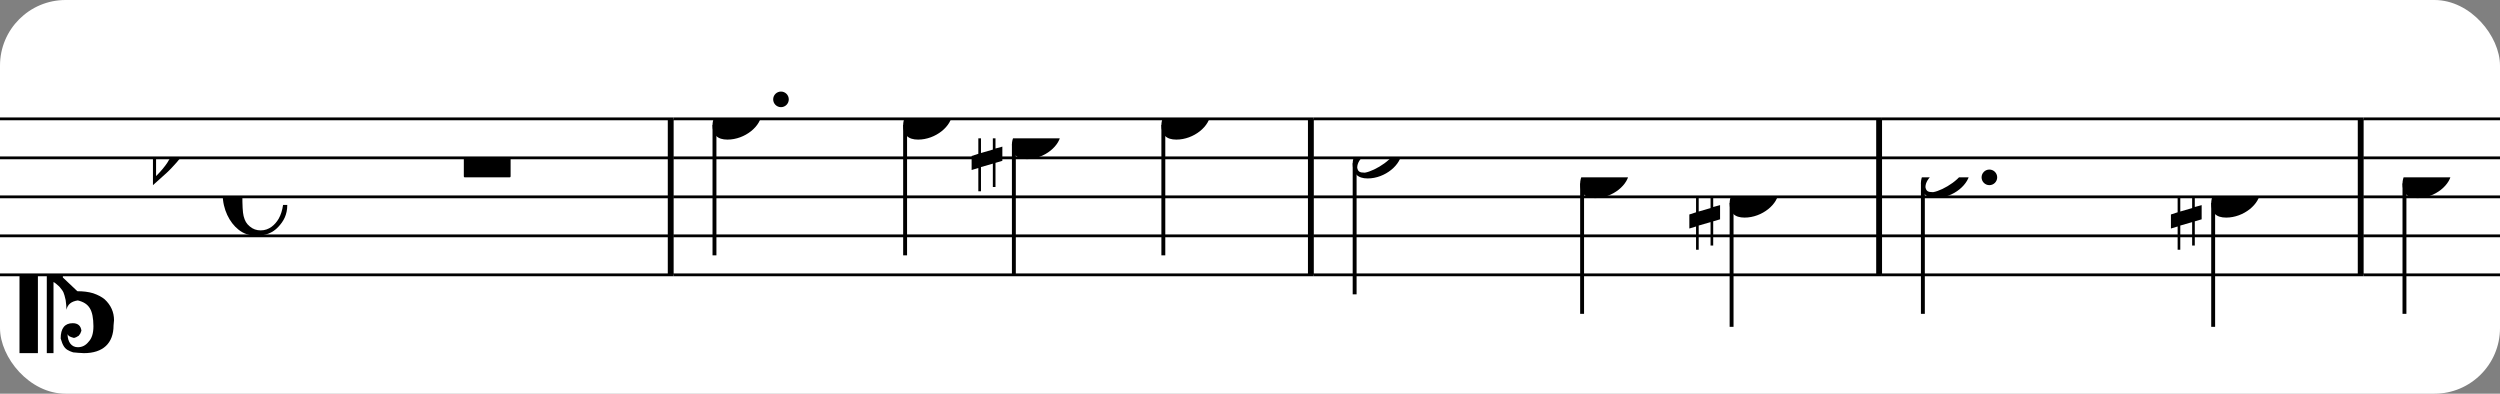 <?xml version="1.0" encoding="UTF-8" standalone="no"?>
<svg width="381px" height="60px" version="1.1" xmlns="http://www.w3.org/2000/svg" xmlns:xlink="http://www.w3.org/1999/xlink" xmlns:mei="http://www.music-encoding.org/ns/mei" overflow="visible">
   <rect width="100%" height="100%" fill="#808080" stroke="none"/>
   <desc>Engraved by Verovio 4.5.1</desc>
   <rect width="100%" height="100%" fill="#ffffff" rx="10"/>
<defs>
      <symbol id="E0A3-1y1494t" viewBox="0 0 1000 1000" overflow="inherit">
         <path transform="scale(1,-1)" d="M278 64c0 22 -17 39 -43 39c-12 0 -26 -3 -41 -10c-85 -43 -165 -94 -165 -156c5 -25 15 -32 49 -32c67 11 200 95 200 159zM0 -36c0 68 73 174 200 174c66 0 114 -39 114 -97c0 -84 -106 -173 -218 -173c-64 0 -96 32 -96 96z" />
      </symbol>
      <symbol id="E0A4-1y1494t" viewBox="0 0 1000 1000" overflow="inherit">
         <path transform="scale(1,-1)" d="M0 -39c0 68 73 172 200 172c66 0 114 -37 114 -95c0 -84 -106 -171 -218 -171c-64 0 -96 30 -96 94z" />
      </symbol>
      <symbol id="E05C-1y1494t" viewBox="0 0 1000 1000" overflow="inherit">
         <path transform="scale(1,-1)" d="M175 502h43v-456c10 5 18 12 37 29c16 19 22 27 27 38s8 24 14 49c3 22 5 43 5 62c7 -34 31 -54 73 -60c73 18 99 61 100 165c0 46 -10 78 -31 100c-18 23 -41 35 -69 35c-40 0 -65 -32 -66 -84c6 12 11 16 39 24c5 0 2 1 16 -4l17 -10l10 -14l7 -18 c-4 -32 -23 -48 -56 -48c-51 0 -77 33 -77 98c10 35 16 47 30 61c9 9 15 14 23 17c3 3 22 9 27 11l34 3l35 2c123 0 192 -64 192 -178l1 -33c0 -52 -20 -97 -60 -134c-18 -15 -42 -28 -74 -39c-30 -9 -63 -13 -101 -13l-93 -88v-34l93 -88c38 0 71 -4 101 -13 c32 -11 56 -24 74 -39c40 -37 60 -82 60 -134l-3 -33c0 -115 -68 -178 -190 -178l-35 2l-34 3c-5 2 -24 8 -27 11c-26 11 -40 32 -53 78c0 65 26 98 77 98c33 0 52 -16 56 -48l-7 -18l-10 -14l-17 -10c-14 -5 -11 -4 -16 -4c-28 8 -33 12 -39 24c1 -52 26 -84 66 -84 c28 0 51 12 69 35c21 22 31 54 31 100c-1 104 -27 147 -100 165c-42 -6 -66 -26 -73 -60c0 19 -2 40 -5 62c-6 25 -9 38 -14 49s-11 19 -27 38c-19 17 -27 24 -37 29v-456h-43v1004zM0 502h118v-1004h-118v1004z" />
      </symbol>
      <symbol id="E262-1y1494t" viewBox="0 0 1000 1000" overflow="inherit">
         <path transform="scale(1,-1)" d="M136 186v169h17v-164l44 14v-91l-44 -14v-165l44 12v-91l-44 -13v-155h-17v150l-76 -22v-155h-17v149l-43 -13v90l43 14v167l-43 -14v92l43 13v169h17v-163zM60 73v-167l76 22v168z" />
      </symbol>
      <symbol id="E260-1y1494t" viewBox="0 0 1000 1000" overflow="inherit">
         <path transform="scale(1,-1)" d="M20 110c32 16 54 27 93 27c26 0 35 -3 54 -13c13 -7 24 -20 27 -38l4 -25c0 -28 -16 -57 -45 -89c-23 -25 -39 -44 -65 -68l-88 -79v644h20v-359zM90 106c-32 0 -48 -10 -70 -29v-194c31 31 54 59 71 84c21 32 32 59 32 84c0 9 1 16 1 20c0 14 -3 21 -11 30l-8 3z" />
      </symbol>
      <symbol id="E241-1y1494t" viewBox="0 0 1000 1000" overflow="inherit">
         <path transform="scale(1,-1)" d="M179 646c-4 8 -17 30 -18 33l-4 10c0 3 2 5 5 5s7 -2 13 -7c23 -33 46 -81 66 -132c22 -57 35 -125 35 -163c0 -104 -60 -183 -122 -241c-63 -59 -57 -53 -61 -56c-38 -34 -63 -95 -71 -95h-22v190c40 7 69 11 87 16c88 27 168 95 168 200c0 30 -12 89 -30 138 c-17 47 -31 73 -46 102z" />
      </symbol>
      <symbol id="E08A-1y1494t" viewBox="0 0 1000 1000" overflow="inherit">
         <path transform="scale(1,-1)" d="M340 179c-9 24 -56 41 -89 41c-46 0 -81 -28 -100 -58c-17 -28 -25 -78 -25 -150c0 -65 2 -111 8 -135c8 -31 18 -49 40 -67c20 -17 43 -25 70 -25c54 0 92 36 115 75c14 25 23 54 28 88h27c0 -63 -24 -105 -58 -141c-35 -38 -82 -56 -140 -56c-45 0 -83 13 -115 39 c-57 45 -101 130 -101 226c0 59 33 127 68 163c36 37 97 72 160 72c36 0 93 -21 121 -40c11 -8 23 -17 33 -30c19 -23 27 -48 27 -76c0 -51 -35 -88 -86 -88c-43 0 -76 27 -76 68c0 26 7 35 21 51c15 17 32 27 58 32c7 2 14 7 14 11z" />
      </symbol>
      <symbol id="E4E3-1y1494t" viewBox="0 0 1000 1000" overflow="inherit">
         <path transform="scale(1,-1)" d="M0 -115v105c0 9 1 10 10 10h280c9 0 10 -1 10 -10v-105c0 -9 -1 -10 -10 -10h-280c-9 0 -10 1 -10 10z" />
      </symbol>
   </defs>
   <style type="text/css">g.page-margin{font-family:Times,serif;} g.ending, g.fing, g.reh, g.tempo{font-weight:bold;} g.dir, g.dynam, g.mNum{font-style:italic;} g.label{font-weight:normal;}</style>
   <svg class="definition-scale" color="black" viewBox="0 0 11540 1800">
      <g class="page-margin" transform="translate(0, 0)">
         <g id="mvbhbpk" class="mdiv pageMilestone" />
         <g id="s3wlgsc" class="score pageMilestone" />
         <g id="sqf9nes" class="system">
            <g id="s14bs8w" class="section systemMilestone" />
            <g id="m13zk77j" class="measure">
               <g id="sol964e" class="staff">
                  <path d="M0 540 L3109 540" stroke="currentColor" stroke-width="13" />
                  <path d="M0 720 L3109 720" stroke="currentColor" stroke-width="13" />
                  <path d="M0 900 L3109 900" stroke="currentColor" stroke-width="13" />
                  <path d="M0 1080 L3109 1080" stroke="currentColor" stroke-width="13" />
                  <path d="M0 1260 L3109 1260" stroke="currentColor" stroke-width="13" />
                  <g id="cmdy242" class="clef">
                     <use xlink:href="#E05C-1y1494t" x="90" y="1260" height="720px" width="720px" />
                  </g>
                  <g id="k1qvima6" class="keySig">
                     <g id="k1hldoao" class="keyAccid">
                        <use xlink:href="#E260-1y1494t" x="706" y="720" height="720px" width="720px" />
                     </g>
                  </g>
                  <g id="muq05uh" class="meterSig">
                     <use xlink:href="#E08A-1y1494t" x="1028" y="900" height="720px" width="720px" />
                  </g>
                  <g id="lva00ss" class="layer">
                     <g id="m1i3fc30" class="mRest">
                        <use xlink:href="#E4E3-1y1494t" x="2141" y="720" height="720px" width="720px" />
                     </g>
                  </g>
               </g>
               <g id="b1jesxv6" class="barLine">
                  <path d="M3096 540 L3096 1260" stroke="currentColor" stroke-width="27" />
               </g>
            </g>
            <g id="mqe81pt" class="measure">
               <g id="sjpt31a" class="staff">
                  <path d="M3109 540 L6064 540" stroke="currentColor" stroke-width="13" />
                  <path d="M3109 720 L6064 720" stroke="currentColor" stroke-width="13" />
                  <path d="M3109 900 L6064 900" stroke="currentColor" stroke-width="13" />
                  <path d="M3109 1080 L6064 1080" stroke="currentColor" stroke-width="13" />
                  <path d="M3109 1260 L6064 1260" stroke="currentColor" stroke-width="13" />
                  <g id="l1g5yuj5" class="layer">
                     <g id="np3fqbj" class="note">
                        <g class="notehead">
                           <use xlink:href="#E0A4-1y1494t" x="3289" y="540" height="720px" width="720px" />
                        </g>
                        <g id="dv56m94" class="dots">
                           <ellipse cx="3605" cy="450" rx="36" ry="36" />
                        </g>
                        <g id="s5q4l5f" class="stem">
                           <path d="M3298 568 L3298 1170" stroke="currentColor" stroke-width="18" />
                        </g>
                     </g>
                     <g id="n13ud46u" class="note">
                        <g class="notehead">
                           <use xlink:href="#E0A4-1y1494t" x="4169" y="540" height="720px" width="720px" />
                        </g>
                        <g id="scf5b2l" class="stem">
                           <path d="M4178 568 L4178 1170" stroke="currentColor" stroke-width="18" />
                           <g id="f1i4efr7" class="flag">
                              <use xlink:href="#E241-1y1494t" x="4169" y="1170" height="720px" width="720px" />
                           </g>
                        </g>
                     </g>
                     <g id="n1dxyn1w" class="note">
                        <g class="notehead">
                           <use xlink:href="#E0A4-1y1494t" x="4671" y="630" height="720px" width="720px" />
                        </g>
                        <g id="syogs14" class="stem">
                           <path d="M4680 658 L4680 1260" stroke="currentColor" stroke-width="18" />
                        </g>
                        <g id="a1b5fbfj" class="accid">
                           <use xlink:href="#E262-1y1494t" x="4485" y="630" height="720px" width="720px" />
                        </g>
                     </g>
                     <g id="n1y29pud" class="note">
                        <g class="notehead">
                           <use xlink:href="#E0A4-1y1494t" x="5361" y="540" height="720px" width="720px" />
                        </g>
                        <g id="s1ogxu6" class="stem">
                           <path d="M5370 568 L5370 1170" stroke="currentColor" stroke-width="18" />
                        </g>
                     </g>
                  </g>
               </g>
               <g id="bg19l1d" class="barLine">
                  <path d="M6051 540 L6051 1260" stroke="currentColor" stroke-width="27" />
               </g>
            </g>
            <g id="m10em4pd" class="measure">
               <g id="smi081k" class="staff">
                  <path d="M6064 540 L8687 540" stroke="currentColor" stroke-width="13" />
                  <path d="M6064 720 L8687 720" stroke="currentColor" stroke-width="13" />
                  <path d="M6064 900 L8687 900" stroke="currentColor" stroke-width="13" />
                  <path d="M6064 1080 L8687 1080" stroke="currentColor" stroke-width="13" />
                  <path d="M6064 1260 L8687 1260" stroke="currentColor" stroke-width="13" />
                  <g id="l1m2n9x2" class="layer">
                     <g id="n1luq3k1" class="note">
                        <g class="notehead">
                           <use xlink:href="#E0A3-1y1494t" x="6244" y="720" height="720px" width="720px" />
                        </g>
                        <g id="s1bzvh7" class="stem">
                           <path d="M6253 745 L6253 1350" stroke="currentColor" stroke-width="18" />
                        </g>
                        <g id="a1ka138j" class="accid" />
                     </g>
                     <g id="n1olv74m" class="note">
                        <g class="notehead">
                           <use xlink:href="#E0A4-1y1494t" x="7294" y="810" height="720px" width="720px" />
                        </g>
                        <g id="s12hlh0l" class="stem">
                           <path d="M7303 838 L7303 1440" stroke="currentColor" stroke-width="18" />
                        </g>
                     </g>
                     <g id="nuetszg" class="note">
                        <g class="notehead">
                           <use xlink:href="#E0A4-1y1494t" x="7984" y="900" height="720px" width="720px" />
                        </g>
                        <g id="s68chrd" class="stem">
                           <path d="M7993 928 L7993 1500" stroke="currentColor" stroke-width="18" />
                        </g>
                        <g id="a1mym7d9" class="accid">
                           <use xlink:href="#E262-1y1494t" x="7798" y="900" height="720px" width="720px" />
                        </g>
                     </g>
                  </g>
               </g>
               <g id="bsw9f7x" class="barLine">
                  <path d="M8674 540 L8674 1260" stroke="currentColor" stroke-width="27" />
               </g>
            </g>
            <g id="m1euvj3k" class="measure">
               <g id="s1rdaxtr" class="staff">
                  <path d="M8687 540 L10910 540" stroke="currentColor" stroke-width="13" />
                  <path d="M8687 720 L10910 720" stroke="currentColor" stroke-width="13" />
                  <path d="M8687 900 L10910 900" stroke="currentColor" stroke-width="13" />
                  <path d="M8687 1080 L10910 1080" stroke="currentColor" stroke-width="13" />
                  <path d="M8687 1260 L10910 1260" stroke="currentColor" stroke-width="13" />
                  <g id="l1tkbac" class="layer">
                     <g id="n1pxl1ww" class="note">
                        <g class="notehead">
                           <use xlink:href="#E0A3-1y1494t" x="8867" y="810" height="720px" width="720px" />
                        </g>
                        <g id="d1p0lhc5" class="dots">
                           <ellipse cx="9183" cy="810" rx="36" ry="36" />
                        </g>
                        <g id="s36n0wp" class="stem">
                           <path d="M8876 835 L8876 1440" stroke="currentColor" stroke-width="18" />
                        </g>
                     </g>
                     <g id="n88m5nn" class="note">
                        <g class="notehead">
                           <use xlink:href="#E0A4-1y1494t" x="10207" y="900" height="720px" width="720px" />
                        </g>
                        <g id="s1i2gi3s" class="stem">
                           <path d="M10216 928 L10216 1500" stroke="currentColor" stroke-width="18" />
                        </g>
                        <g id="a1z0qrub" class="accid">
                           <use xlink:href="#E262-1y1494t" x="10021" y="900" height="720px" width="720px" />
                        </g>
                     </g>
                  </g>
               </g>
               <g id="bx8uacn" class="barLine">
                  <path d="M10897 540 L10897 1260" stroke="currentColor" stroke-width="27" />
               </g>
            </g>
            <g id="my9bbb" class="measure">
               <g id="sloqi8q" class="staff">
                  <path d="M10910 540 L11540 540" stroke="currentColor" stroke-width="13" />
                  <path d="M10910 720 L11540 720" stroke="currentColor" stroke-width="13" />
                  <path d="M10910 900 L11540 900" stroke="currentColor" stroke-width="13" />
                  <path d="M10910 1080 L11540 1080" stroke="currentColor" stroke-width="13" />
                  <path d="M10910 1260 L11540 1260" stroke="currentColor" stroke-width="13" />
                  <g id="lo4zu4u" class="layer">
                     <g id="nt5qast" class="note">
                        <g class="notehead">
                           <use xlink:href="#E0A4-1y1494t" x="11090" y="810" height="720px" width="720px" />
                        </g>
                        <g id="s1pp473z" class="stem">
                           <path d="M11099 838 L11099 1440" stroke="currentColor" stroke-width="18" />
                           <g id="fs8fx86" class="flag">
                              <use xlink:href="#E241-1y1494t" x="11090" y="1440" height="720px" width="720px" />
                           </g>
                        </g>
                     </g>
                  </g>
               </g>
               <g id="bu870yb" class="barLine" />
            </g>
            <g id="saa75m3" class="systemMilestoneEnd s14bs8w" />
         </g>
         <g id="pzbqagy" class="pageMilestoneEnd s3wlgsc" />
         <g id="paf65ze" class="pageMilestoneEnd mvbhbpk" />
      </g>
   </svg>
</svg>
